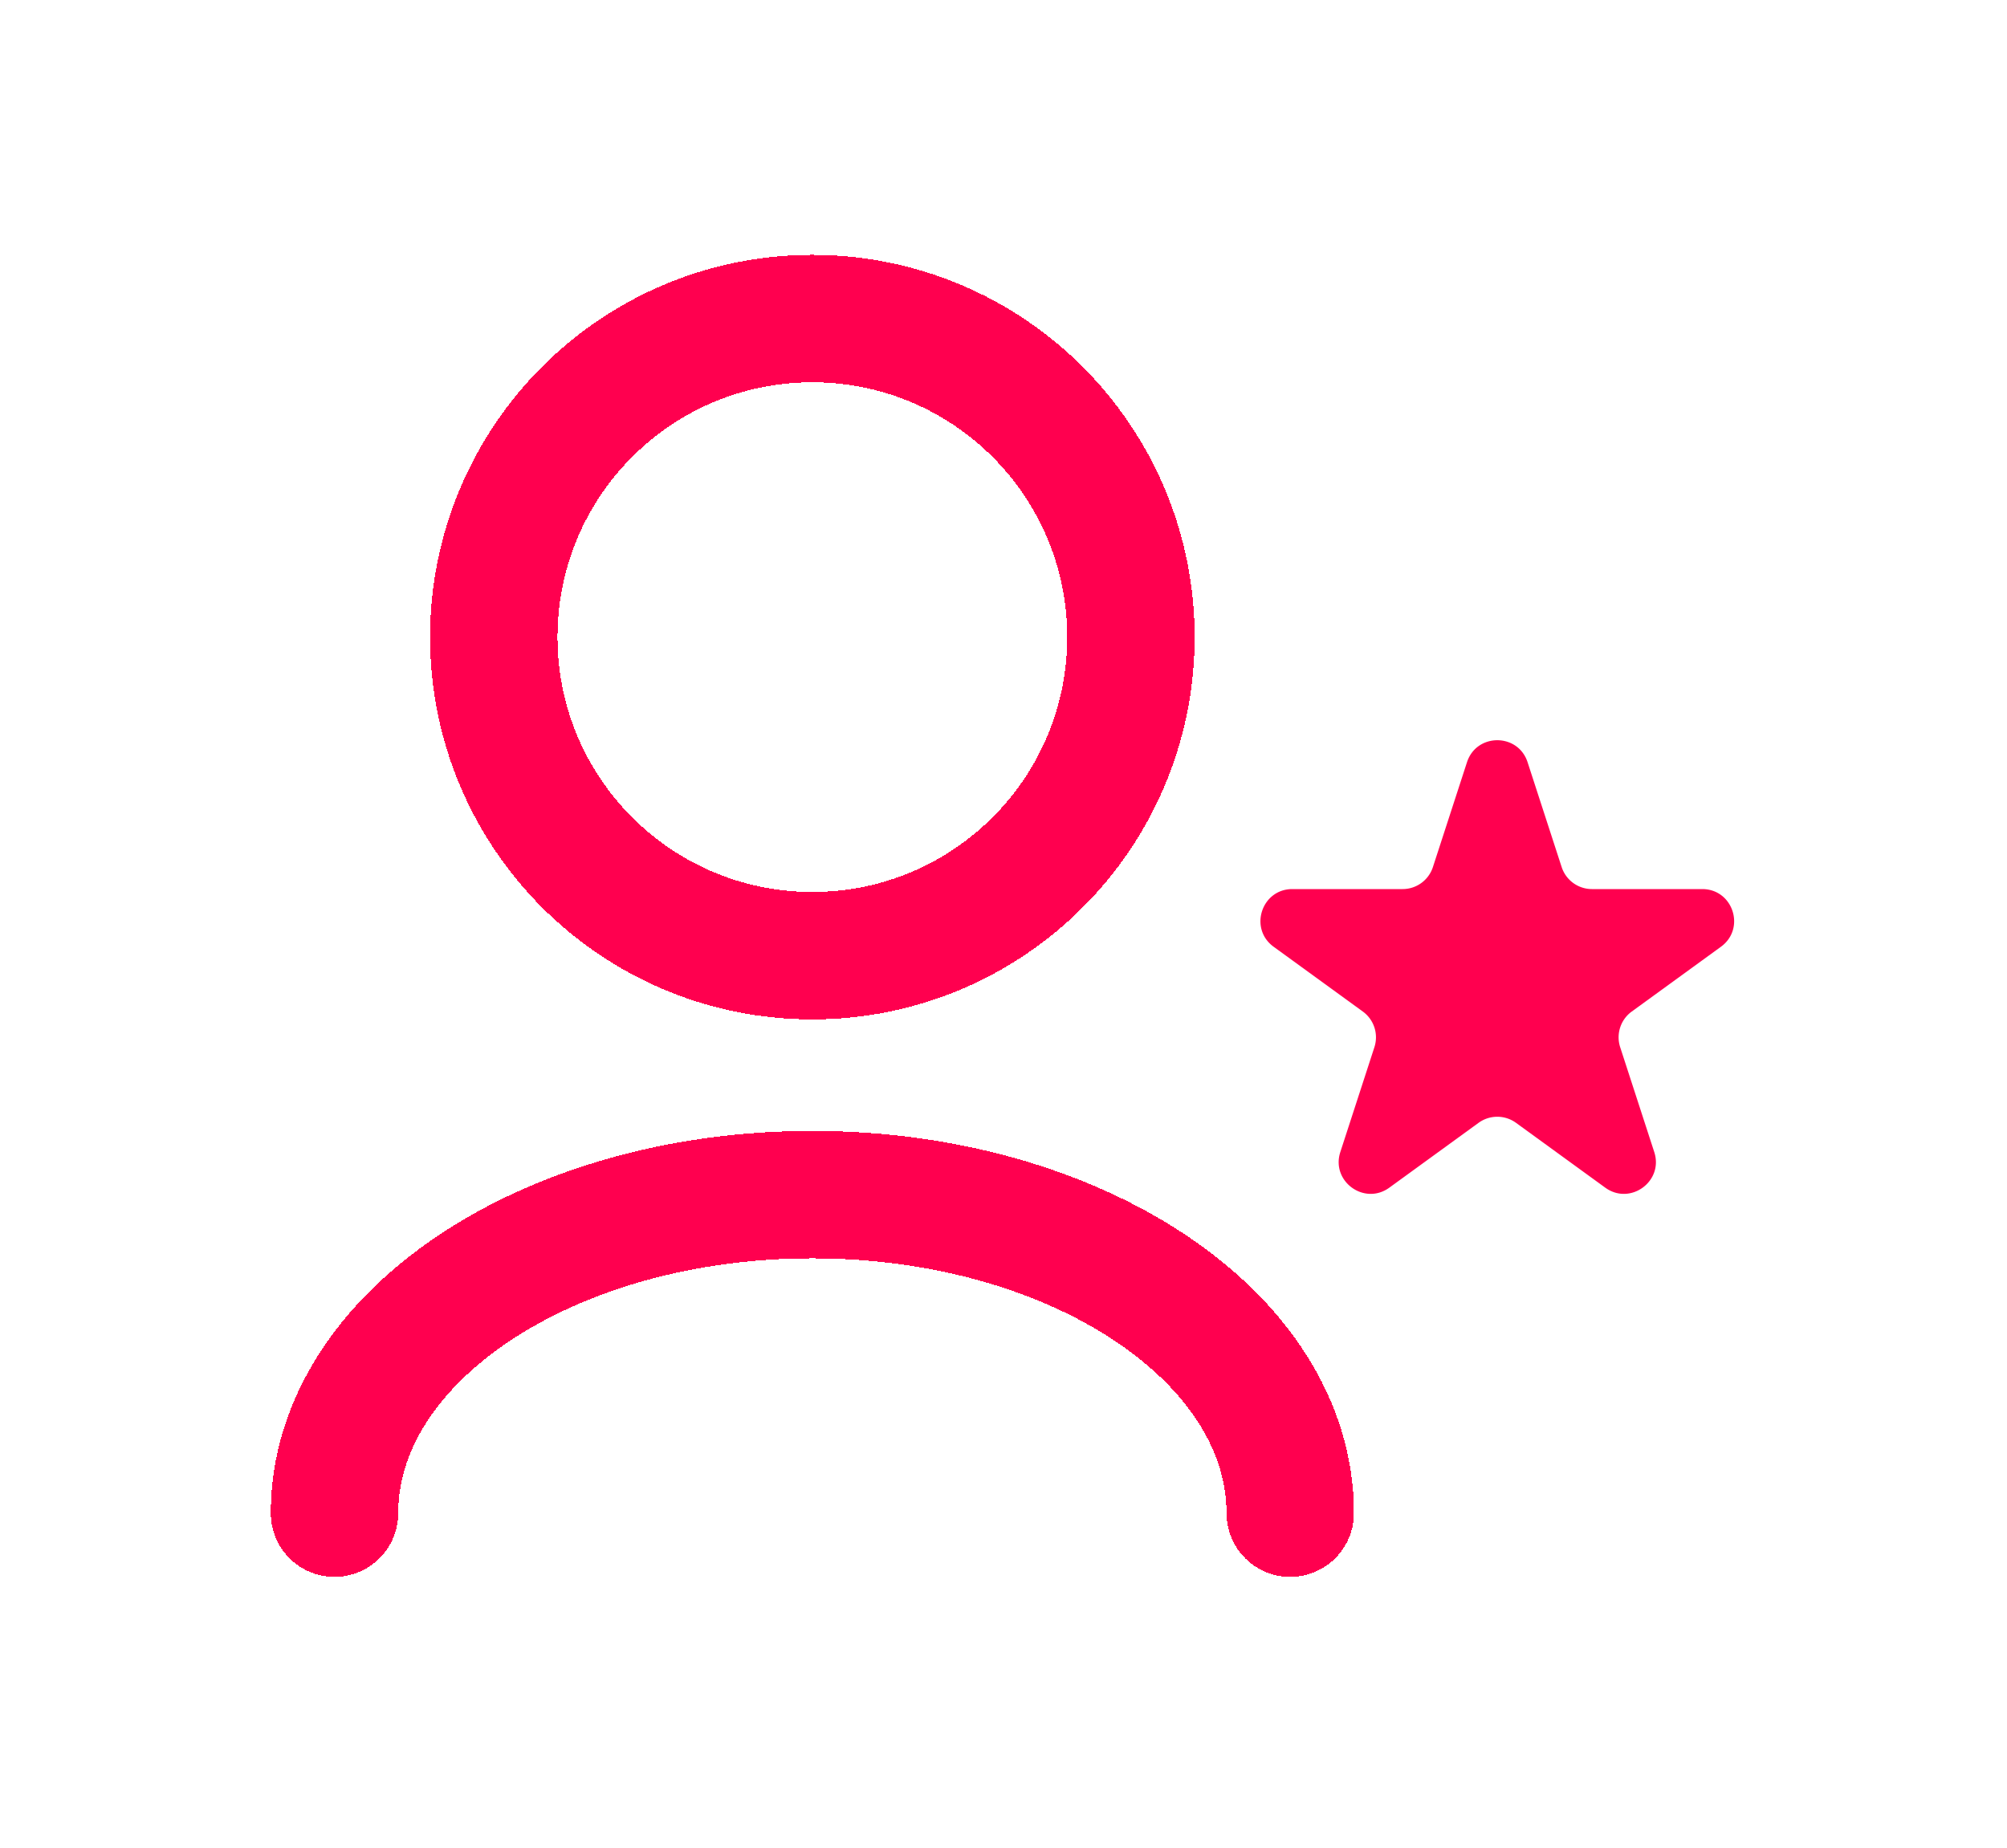 <svg xmlns="http://www.w3.org/2000/svg" width="63" height="58" fill="none"><g filter="url(#a)"><path stroke="#FF004F" stroke-linecap="round" stroke-linejoin="round" stroke-width="4" d="M40.5 47.5c0-5.523-6.716-10-15-10s-15 4.477-15 10m15-17.5c-5.523 0-10-4.477-10-10s4.477-10 10-10 10 4.477 10 10-4.477 10-10 10" shape-rendering="crispEdges"/></g><g filter="url(#b)"><path fill="#FF004F" d="M46.049 23.927c.3-.921 1.603-.921 1.902 0l1.07 3.292a1 1 0 0 0 .95.69h3.462c.969 0 1.371 1.24.588 1.81l-2.8 2.034a1 1 0 0 0-.364 1.118l1.07 3.292c.3.921-.755 1.688-1.539 1.118l-2.8-2.034a1 1 0 0 0-1.176 0l-2.8 2.034c-.784.57-1.838-.197-1.539-1.118l1.07-3.292a1 1 0 0 0-.364-1.118l-2.8-2.034c-.783-.57-.38-1.81.588-1.81h3.461a1 1 0 0 0 .951-.69z"/></g><defs><filter id="a" width="50" height="57.5" x=".5" y="0" color-interpolation-filters="sRGB" filterUnits="userSpaceOnUse"><feFlood flood-opacity="0" result="BackgroundImageFix"/><feColorMatrix in="SourceAlpha" result="hardAlpha" values="0 0 0 0 0 0 0 0 0 0 0 0 0 0 0 0 0 0 127 0"/><feOffset/><feGaussianBlur stdDeviation="4"/><feComposite in2="hardAlpha" operator="out"/><feColorMatrix values="0 0 0 0 1 0 0 0 0 0 0 0 0 0 0.31 0 0 0 1 0"/><feBlend in2="BackgroundImageFix" result="effect1_dropShadow_154_5592"/><feBlend in="SourceGraphic" in2="effect1_dropShadow_154_5592" result="shape"/></filter><filter id="b" width="30.87" height="30.241" x="31.565" y="15.236" color-interpolation-filters="sRGB" filterUnits="userSpaceOnUse"><feFlood flood-opacity="0" result="BackgroundImageFix"/><feColorMatrix in="SourceAlpha" result="hardAlpha" values="0 0 0 0 0 0 0 0 0 0 0 0 0 0 0 0 0 0 127 0"/><feOffset/><feGaussianBlur stdDeviation="4"/><feComposite in2="hardAlpha" operator="out"/><feColorMatrix values="0 0 0 0 1 0 0 0 0 0 0 0 0 0 0.31 0 0 0 1 0"/><feBlend in2="BackgroundImageFix" result="effect1_dropShadow_154_5592"/><feBlend in="SourceGraphic" in2="effect1_dropShadow_154_5592" result="shape"/></filter></defs></svg>